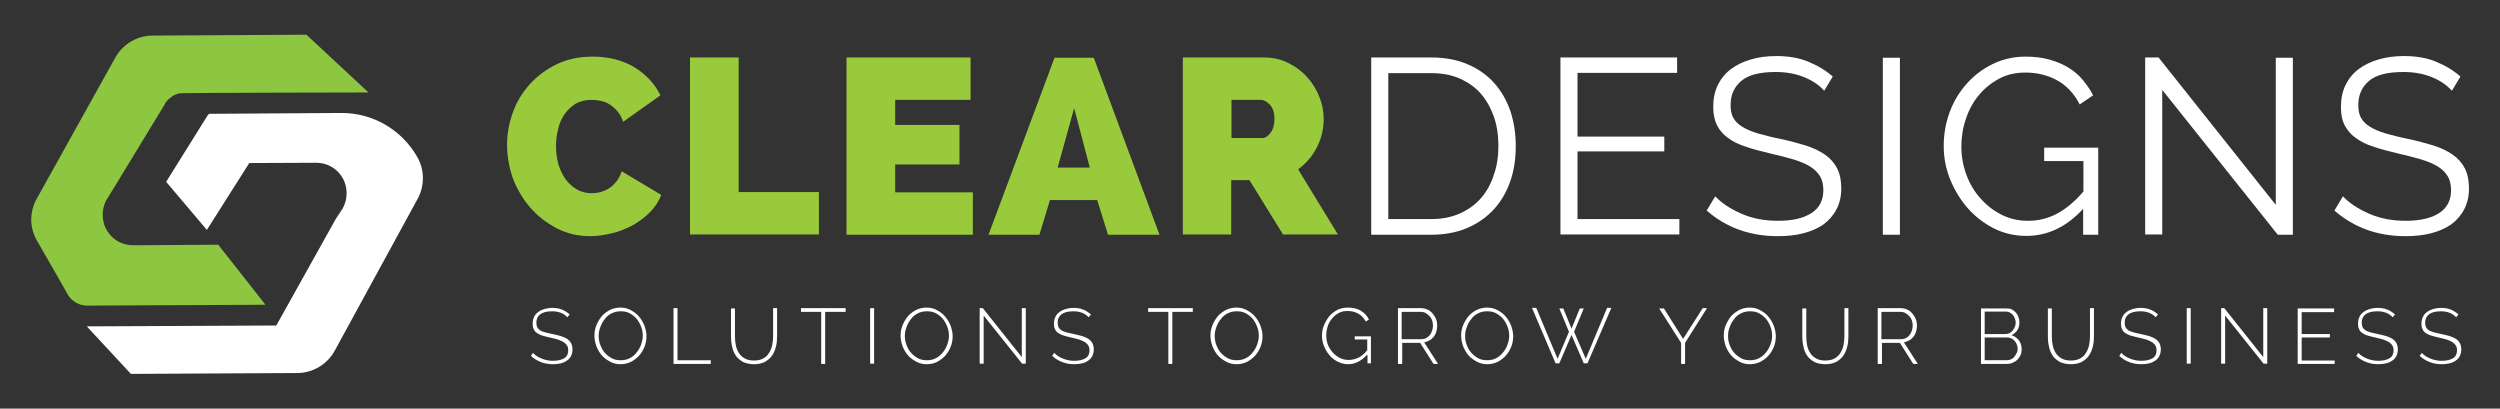 <?xml version="1.0" encoding="utf-8"?>
<!-- Generator: Adobe Illustrator 23.0.4, SVG Export Plug-In . SVG Version: 6.00 Build 0)  -->
<svg version="1.1" id="Layer_1" xmlns="http://www.w3.org/2000/svg" xmlns:xlink="http://www.w3.org/1999/xlink" x="0px" y="0px"
	 viewBox="0 0 878.6 143.6" style="enable-background:new 0 0 878.6 143.6;" xml:space="preserve">
<rect x="0" y="0" width="878.6" height="143.6" fill="#333333" stroke="none"/>
<style type="text/css">
	.st0{fill:#8DC641;}
	.st1{fill:#FFFFFF;}
	.st2{fill:#98CA3C;}
</style>
<g>
	<g>
		<path class="st0" d="M46.8,86.2c-3.6,0-6.9-1.7-8.9-4.7c-2.3-3.4-2.4-7.9-0.4-11.4l2.3-3.7L58,36.5c0,0,0,0,0-0.1l0.1-0.2
			c0.1-0.2,0.3-0.4,0.5-0.6c0.2-0.3,0.4-0.5,0.6-0.7c0.3-0.3,0.6-0.5,0.9-0.7c0.3-0.2,0.5-0.4,0.8-0.6c0.4-0.2,0.8-0.4,1.1-0.5
			c0.3-0.1,0.6-0.2,0.9-0.3c0.7-0.2,65.9-0.3,66.6-0.3l-21.8-20.3l-54,0.3c-5.4,0-10.4,2.9-13.1,7.6L13.1,69.5
			C10.3,74.2,10.3,80,13,84.6l8.9,15.5l1.9,3.4c1.4,2.4,4,3.9,6.8,3.9l62.7-0.3L76.7,86L46.8,86.2z"/>
		<path class="st1" d="M51,26.6L51,26.6C51,26.7,51,26.7,51,26.6L51,26.6z"/>
		<path class="st1" d="M146.6,55.1c-5.5-9.6-15.7-15.5-26.8-15.4L73.5,40c0,0-0.1,0-0.1,0.1l0,0L73,40.5L58.4,63.9l14.3,16.9
			l14.9-23.5l23.5-0.1c3.6,0,6.9,1.7,8.9,4.7c2.3,3.4,2.4,7.9,0.4,11.4l-2.3,3.7l2-3.8l-23,41.2l-66.6,0.3L46,131.4l58.4-0.3
			c5.4,0,10.4-2.9,13.1-7.6l29.1-53.3C149.3,65.5,149.3,59.7,146.6,55.1z"/>
		<path class="st1" d="M50.9,26.7C51,26.7,51,26.7,50.9,26.7c0.1,0,0.1-0.1,0.1-0.1l0,0L50.9,26.7z"/>
	</g>
	<g>
		<path class="st2" d="M178.2,50.8c0-3.8,0.7-7.5,2-11.2c1.3-3.7,3.3-7,5.9-9.9c2.6-2.9,5.8-5.3,9.5-7.1c3.7-1.8,7.9-2.7,12.7-2.7
			c5.5,0,10.4,1.2,14.6,3.7c4.1,2.5,7.2,5.8,9.2,9.9l-13.1,9.3c-0.5-1.5-1.2-2.8-2.1-3.8c-0.9-1-1.8-1.8-2.8-2.4c-1-0.6-2-1-3.2-1.2
			c-1.1-0.2-2.1-0.3-3.1-0.3c-2.2,0-4,0.5-5.6,1.4c-1.5,1-2.8,2.2-3.9,3.8c-1,1.5-1.8,3.3-2.2,5.3c-0.5,2-0.7,3.9-0.7,5.8
			c0,2.2,0.3,4.2,0.8,6.2c0.6,2,1.4,3.7,2.5,5.3c1.1,1.5,2.4,2.7,3.9,3.6c1.5,0.9,3.3,1.4,5.3,1.4c1,0,2-0.1,3.1-0.4
			c1.1-0.3,2.1-0.7,3-1.3c1-0.6,1.8-1.4,2.6-2.4s1.4-2.1,1.9-3.6l13.9,8.3c-0.9,2.3-2.2,4.3-4,6.1c-1.8,1.8-3.8,3.3-6.1,4.6
			c-2.3,1.2-4.7,2.2-7.3,2.8c-2.6,0.6-5.1,1-7.5,1c-4.3,0-8.3-0.9-11.9-2.8s-6.7-4.3-9.3-7.3c-2.6-3-4.6-6.5-6.1-10.3
			C178.9,58.7,178.2,54.8,178.2,50.8z"/>
		<path class="st2" d="M242.5,82.5V20.2h17.1v47.3h28.2v14.9H242.5z"/>
		<path class="st2" d="M341.9,67.6v14.9h-44.4V20.2h43.6v14.9h-26.5v8.8h22.6v13.9h-22.6v9.8H341.9z"/>
		<path class="st2" d="M347.4,82.5l23.2-62.2h13.8l23.1,62.2h-18.1l-3.8-12.2h-16.6l-3.7,12.2H347.4z M377.5,38l-5.8,20.9H383
			L377.5,38z"/>
		<path class="st2" d="M415.7,82.5V20.2h28.6c3,0,5.8,0.6,8.4,1.9c2.6,1.3,4.8,2.9,6.6,4.9c1.8,2,3.3,4.3,4.3,6.9
			c1.1,2.6,1.6,5.2,1.6,7.8c0,3.6-0.8,7-2.4,10.1c-1.6,3.1-3.8,5.7-6.6,7.7l14,22.9h-19.3l-11.8-19.1h-6.4v19.1H415.7z M432.8,48.5
			h10.8c1.1,0,2-0.6,2.9-1.8c0.9-1.2,1.4-2.8,1.4-4.9c0-2.2-0.5-3.8-1.6-5c-1.1-1.1-2.1-1.7-3.2-1.7h-10.3V48.5z"/>
		<path class="st1" d="M481.9,82.5V20.2h21c5,0,9.3,0.8,13.1,2.5c3.7,1.6,6.9,3.9,9.3,6.7c2.5,2.8,4.3,6.1,5.6,9.9
			c1.2,3.8,1.8,7.8,1.8,12.1c0,4.7-0.7,9-2.1,12.8c-1.4,3.8-3.4,7.1-6,9.8c-2.6,2.7-5.7,4.8-9.4,6.3c-3.7,1.5-7.8,2.2-12.4,2.2
			H481.9z M526.6,51.3c0-3.7-0.5-7.2-1.6-10.3c-1.1-3.1-2.6-5.8-4.6-8.1c-2-2.3-4.5-4-7.4-5.3c-2.9-1.3-6.3-1.9-10.1-1.9h-15V77h15
			c3.9,0,7.3-0.7,10.2-2s5.4-3.1,7.4-5.4c2-2.3,3.5-5,4.5-8.2C526.1,58.4,526.6,54.9,526.6,51.3z"/>
		<path class="st1" d="M590.2,77v5.4h-41.8V20.2h41v5.4h-35v22.4h30.5v5.2h-30.5V77H590.2z"/>
		<path class="st1" d="M641.1,31.9c-1.8-2-4.1-3.6-7.1-4.8c-2.9-1.2-6.3-1.8-9.9-1.8c-5.6,0-9.6,1-12.1,3.1s-3.8,4.9-3.8,8.5
			c0,1.9,0.3,3.4,1,4.6c0.7,1.2,1.7,2.2,3.2,3.1c1.4,0.9,3.2,1.6,5.4,2.3c2.2,0.6,4.8,1.3,7.8,1.9c3.3,0.7,6.3,1.5,8.9,2.3
			c2.6,0.8,4.9,1.9,6.8,3.2c1.9,1.3,3.3,2.9,4.3,4.8c1,1.9,1.5,4.3,1.5,7.1c0,2.9-0.6,5.3-1.7,7.4c-1.1,2.1-2.7,3.9-4.6,5.3
			c-2,1.4-4.4,2.4-7.1,3.1c-2.7,0.7-5.7,1-8.9,1c-9.8,0-18.1-3-25-9l3-5c2.3,2.4,5.3,4.4,9.2,6.1c3.9,1.7,8.1,2.5,12.9,2.5
			c5,0,8.9-0.9,11.7-2.7c2.8-1.8,4.2-4.5,4.2-8.1c0-1.9-0.4-3.6-1.2-4.9c-0.8-1.3-2-2.5-3.5-3.4c-1.6-1-3.6-1.8-5.9-2.5
			c-2.4-0.7-5.1-1.4-8.2-2.1c-3.3-0.8-6.1-1.5-8.6-2.4c-2.5-0.8-4.5-1.8-6.2-3.1c-1.7-1.2-2.9-2.7-3.8-4.4c-0.8-1.7-1.3-3.8-1.3-6.4
			c0-2.9,0.5-5.4,1.6-7.7c1.1-2.2,2.6-4.1,4.6-5.6c2-1.5,4.3-2.6,7-3.4c2.7-0.8,5.7-1.2,9-1.2c4.1,0,7.8,0.6,11,1.9
			c3.2,1.3,6.2,3,8.8,5.3L641.1,31.9z"/>
		<path class="st1" d="M661.7,82.5V20.3h6v62.2H661.7z"/>
		<path class="st1" d="M732.1,73.4c-5.8,6.3-12.4,9.5-19.9,9.5c-4.2,0-8.1-0.9-11.6-2.7c-3.5-1.8-6.6-4.2-9.2-7.2
			c-2.6-3-4.6-6.4-6.1-10.1c-1.5-3.8-2.2-7.6-2.2-11.6c0-4.1,0.7-8.1,2.1-11.9c1.4-3.8,3.4-7.1,6-10s5.6-5.2,9.1-6.9
			c3.5-1.7,7.4-2.6,11.5-2.6c3,0,5.8,0.3,8.3,1c2.5,0.7,4.7,1.6,6.7,2.8c2,1.2,3.7,2.6,5.1,4.3s2.7,3.5,3.7,5.5l-4.7,3.2
			c-2-3.9-4.7-6.7-8-8.5c-3.3-1.8-7-2.7-11.1-2.7c-3.4,0-6.6,0.7-9.3,2.2c-2.8,1.5-5.1,3.4-7.1,5.8c-2,2.4-3.5,5.2-4.5,8.3
			c-1.1,3.1-1.6,6.4-1.6,9.7c0,3.5,0.6,6.8,1.8,10c1.2,3.2,2.8,5.9,5,8.3c2.1,2.4,4.6,4.3,7.4,5.7c2.8,1.4,5.9,2.1,9.2,2.1
			c3.6,0,7-0.8,10.2-2.5c3.2-1.7,6.3-4.3,9.3-7.8V56.6h-13.8v-4.7h19v30.6h-5.3V73.4z"/>
		<path class="st1" d="M759.9,31.6v50.8h-6V20.2h4.7L799.8,72V20.3h6v62.2h-5.3L759.9,31.6z"/>
		<path class="st1" d="M861.7,31.9c-1.8-2-4.1-3.6-7.1-4.8c-2.9-1.2-6.3-1.8-9.9-1.8c-5.6,0-9.6,1-12.1,3.1
			c-2.5,2.1-3.8,4.9-3.8,8.5c0,1.9,0.3,3.4,1,4.6c0.7,1.2,1.7,2.2,3.2,3.1c1.4,0.9,3.2,1.6,5.4,2.3c2.2,0.6,4.8,1.3,7.8,1.9
			c3.3,0.7,6.3,1.5,8.9,2.3c2.6,0.8,4.9,1.9,6.8,3.2c1.9,1.3,3.3,2.9,4.3,4.8c1,1.9,1.5,4.3,1.5,7.1c0,2.9-0.6,5.3-1.7,7.4
			c-1.1,2.1-2.7,3.9-4.6,5.3c-2,1.4-4.4,2.4-7.1,3.1c-2.7,0.7-5.7,1-8.9,1c-9.8,0-18.1-3-25-9l3-5c2.3,2.4,5.3,4.4,9.2,6.1
			c3.9,1.7,8.1,2.5,12.9,2.5c5,0,8.9-0.9,11.7-2.7c2.8-1.8,4.2-4.5,4.2-8.1c0-1.9-0.4-3.6-1.2-4.9c-0.8-1.3-2-2.5-3.5-3.4
			c-1.6-1-3.6-1.8-5.9-2.5c-2.4-0.7-5.1-1.4-8.2-2.1c-3.3-0.8-6.1-1.5-8.6-2.4c-2.5-0.8-4.5-1.8-6.2-3.1c-1.7-1.2-2.9-2.7-3.8-4.4
			s-1.3-3.8-1.3-6.4c0-2.9,0.5-5.4,1.6-7.7c1.1-2.2,2.6-4.1,4.6-5.6c2-1.5,4.3-2.6,7-3.4c2.7-0.8,5.7-1.2,9-1.2
			c4.1,0,7.8,0.6,11,1.9c3.2,1.3,6.2,3,8.8,5.3L861.7,31.9z"/>
	</g>
	<g>
		<path class="st1" d="M199.4,111.5c-1.3-1.4-3.1-2.1-5.4-2.1c-1.9,0-3.3,0.4-4.2,1.1c-0.9,0.7-1.3,1.7-1.3,2.9
			c0,0.6,0.1,1.1,0.3,1.6c0.2,0.4,0.6,0.8,1,1.1c0.5,0.3,1.1,0.5,1.8,0.7c0.7,0.2,1.6,0.4,2.6,0.6c1.1,0.2,2,0.5,2.9,0.7
			c0.8,0.3,1.6,0.6,2.2,1c0.6,0.4,1.1,0.9,1.4,1.5c0.3,0.6,0.5,1.3,0.5,2.2c0,0.9-0.2,1.6-0.5,2.3c-0.3,0.6-0.8,1.2-1.4,1.6
			c-0.6,0.4-1.3,0.8-2.2,1c-0.8,0.2-1.8,0.3-2.8,0.3c-3,0-5.6-1-7.7-2.9l0.7-1.1c0.8,0.9,1.8,1.5,3,2c1.2,0.5,2.5,0.8,4,0.8
			c1.7,0,3-0.3,4-0.9c1-0.6,1.4-1.6,1.4-2.8c0-0.6-0.1-1.2-0.4-1.6c-0.2-0.4-0.6-0.8-1.1-1.2c-0.5-0.3-1.2-0.6-1.9-0.9
			c-0.8-0.2-1.7-0.5-2.7-0.7c-1-0.2-2-0.5-2.8-0.7c-0.8-0.2-1.5-0.6-2-0.9c-0.6-0.4-1-0.8-1.2-1.4c-0.3-0.5-0.4-1.2-0.4-2
			c0-0.9,0.2-1.7,0.5-2.3c0.3-0.7,0.8-1.3,1.4-1.7c0.6-0.5,1.3-0.8,2.2-1.1c0.8-0.2,1.8-0.4,2.8-0.4c1.3,0,2.4,0.2,3.4,0.6
			c1,0.4,1.9,1,2.7,1.7L199.4,111.5z"/>
		<path class="st1" d="M218.1,128c-1.4,0-2.6-0.3-3.7-0.9c-1.1-0.6-2.1-1.3-2.9-2.2c-0.8-0.9-1.4-2-1.9-3.2
			c-0.4-1.2-0.7-2.4-0.7-3.7c0-1.3,0.2-2.5,0.7-3.7c0.5-1.2,1.1-2.2,1.9-3.2c0.8-0.9,1.8-1.6,2.9-2.2c1.1-0.5,2.3-0.8,3.6-0.8
			c1.4,0,2.6,0.3,3.7,0.9c1.1,0.6,2.1,1.3,2.9,2.3c0.8,0.9,1.4,2,1.9,3.2c0.4,1.2,0.7,2.4,0.7,3.6c0,1.3-0.2,2.6-0.7,3.8
			c-0.5,1.2-1.1,2.2-1.9,3.1c-0.8,0.9-1.8,1.6-2.9,2.2C220.6,127.7,219.4,128,218.1,128z M210.4,118.1c0,1.1,0.2,2.2,0.6,3.2
			c0.4,1,0.9,2,1.6,2.7c0.7,0.8,1.5,1.4,2.4,1.9c0.9,0.5,2,0.7,3.1,0.7c1.2,0,2.2-0.2,3.2-0.7s1.8-1.2,2.4-2
			c0.7-0.8,1.2-1.7,1.6-2.8s0.6-2.1,0.6-3.1c0-1.1-0.2-2.2-0.6-3.2s-0.9-2-1.6-2.8c-0.7-0.8-1.5-1.4-2.4-1.9c-0.9-0.5-2-0.7-3.1-0.7
			c-1.2,0-2.2,0.2-3.2,0.7c-1,0.5-1.8,1.1-2.4,2c-0.7,0.8-1.2,1.7-1.6,2.8C210.6,115.9,210.4,117,210.4,118.1z"/>
		<path class="st1" d="M236.7,127.8v-19.5h1.4v18.3h11.7v1.3H236.7z"/>
		<path class="st1" d="M264.9,126.7c1.3,0,2.4-0.2,3.3-0.7s1.6-1.1,2.1-2c0.5-0.8,0.9-1.7,1.1-2.8c0.2-1,0.3-2.1,0.3-3.1v-9.8h1.4
			v9.8c0,1.3-0.1,2.6-0.4,3.7c-0.3,1.2-0.7,2.2-1.4,3.2c-0.6,0.9-1.5,1.6-2.5,2.2c-1,0.5-2.3,0.8-3.8,0.8c-1.5,0-2.8-0.3-3.9-0.8
			c-1-0.6-1.9-1.3-2.5-2.2c-0.6-0.9-1.1-2-1.3-3.2c-0.3-1.2-0.4-2.4-0.4-3.6v-9.8h1.4v9.8c0,1.1,0.1,2.1,0.3,3.2
			c0.2,1,0.6,1.9,1.1,2.7c0.5,0.8,1.2,1.4,2.1,1.9C262.5,126.4,263.6,126.7,264.9,126.7z"/>
		<path class="st1" d="M297.1,109.6H290v18.3h-1.4v-18.3h-7.1v-1.3h15.7V109.6z"/>
		<path class="st1" d="M305.8,127.8v-19.5h1.4v19.5H305.8z"/>
		<path class="st1" d="M325.7,128c-1.4,0-2.6-0.3-3.7-0.9c-1.1-0.6-2.1-1.3-2.9-2.2c-0.8-0.9-1.4-2-1.9-3.2
			c-0.4-1.2-0.7-2.4-0.7-3.7c0-1.3,0.2-2.5,0.7-3.7c0.5-1.2,1.1-2.2,1.9-3.2c0.8-0.9,1.8-1.6,2.9-2.2c1.1-0.5,2.3-0.8,3.6-0.8
			c1.4,0,2.6,0.3,3.7,0.9c1.1,0.6,2.1,1.3,2.9,2.3c0.8,0.9,1.4,2,1.9,3.2c0.4,1.2,0.7,2.4,0.7,3.6c0,1.3-0.2,2.6-0.7,3.8
			c-0.5,1.2-1.1,2.2-1.9,3.1c-0.8,0.9-1.8,1.6-2.9,2.2C328.3,127.7,327,128,325.7,128z M318,118.1c0,1.1,0.2,2.2,0.6,3.2
			s0.9,2,1.6,2.7c0.7,0.8,1.5,1.4,2.4,1.9c0.9,0.5,2,0.7,3.1,0.7c1.2,0,2.2-0.2,3.2-0.7c0.9-0.5,1.8-1.2,2.4-2
			c0.7-0.8,1.2-1.7,1.6-2.8s0.6-2.1,0.6-3.1c0-1.1-0.2-2.2-0.6-3.2s-0.9-2-1.6-2.8c-0.7-0.8-1.5-1.4-2.4-1.9c-0.9-0.5-2-0.7-3.1-0.7
			c-1.2,0-2.2,0.2-3.2,0.7c-1,0.5-1.8,1.1-2.4,2c-0.7,0.8-1.2,1.7-1.6,2.8C318.2,115.9,318,117,318,118.1z"/>
		<path class="st1" d="M345.7,110.9v16.9h-1.4v-19.5h1.1l13.7,17.2v-17.2h1.4v19.5h-1.3L345.7,110.9z"/>
		<path class="st1" d="M382.6,111.5c-1.3-1.4-3.1-2.1-5.4-2.1c-1.9,0-3.3,0.4-4.2,1.1c-0.9,0.7-1.3,1.7-1.3,2.9
			c0,0.6,0.1,1.1,0.3,1.6c0.2,0.4,0.6,0.8,1,1.1c0.5,0.3,1.1,0.5,1.8,0.7c0.7,0.2,1.6,0.4,2.6,0.6c1.1,0.2,2,0.5,2.9,0.7
			c0.8,0.3,1.6,0.6,2.2,1c0.6,0.4,1.1,0.9,1.4,1.5c0.3,0.6,0.5,1.3,0.5,2.2c0,0.9-0.2,1.6-0.5,2.3c-0.3,0.6-0.8,1.2-1.4,1.6
			c-0.6,0.4-1.3,0.8-2.2,1c-0.8,0.2-1.8,0.3-2.8,0.3c-3,0-5.6-1-7.7-2.9l0.7-1.1c0.8,0.9,1.8,1.5,3,2c1.2,0.5,2.5,0.8,4,0.8
			c1.7,0,3-0.3,4-0.9c1-0.6,1.4-1.6,1.4-2.8c0-0.6-0.1-1.2-0.4-1.6c-0.2-0.4-0.6-0.8-1.1-1.2c-0.5-0.3-1.2-0.6-1.9-0.9
			c-0.8-0.2-1.7-0.5-2.7-0.7c-1-0.2-2-0.5-2.8-0.7c-0.8-0.2-1.5-0.6-2-0.9c-0.6-0.4-1-0.8-1.2-1.4c-0.3-0.5-0.4-1.2-0.4-2
			c0-0.9,0.2-1.7,0.5-2.3c0.3-0.7,0.8-1.3,1.4-1.7c0.6-0.5,1.3-0.8,2.2-1.1c0.8-0.2,1.8-0.4,2.8-0.4c1.3,0,2.4,0.2,3.4,0.6
			c1,0.4,1.9,1,2.7,1.7L382.6,111.5z"/>
		<path class="st1" d="M419.1,109.6H412v18.3h-1.4v-18.3h-7.1v-1.3h15.7V109.6z"/>
		<path class="st1" d="M434.6,128c-1.4,0-2.6-0.3-3.7-0.9c-1.1-0.6-2.1-1.3-2.9-2.2c-0.8-0.9-1.4-2-1.9-3.2
			c-0.4-1.2-0.7-2.4-0.7-3.7c0-1.3,0.2-2.5,0.7-3.7c0.5-1.2,1.1-2.2,1.9-3.2c0.8-0.9,1.8-1.6,2.9-2.2c1.1-0.5,2.3-0.8,3.6-0.8
			c1.4,0,2.6,0.3,3.7,0.9c1.1,0.6,2.1,1.3,2.9,2.3c0.8,0.9,1.4,2,1.9,3.2c0.4,1.2,0.7,2.4,0.7,3.6c0,1.3-0.2,2.6-0.7,3.8
			c-0.5,1.2-1.1,2.2-1.9,3.1c-0.8,0.9-1.8,1.6-2.9,2.2C437.2,127.7,435.9,128,434.6,128z M426.9,118.1c0,1.1,0.2,2.2,0.6,3.2
			s0.9,2,1.6,2.7c0.7,0.8,1.5,1.4,2.4,1.9c0.9,0.5,2,0.7,3.1,0.7c1.2,0,2.2-0.2,3.2-0.7s1.8-1.2,2.4-2c0.7-0.8,1.2-1.7,1.6-2.8
			s0.6-2.1,0.6-3.1c0-1.1-0.2-2.2-0.6-3.2s-0.9-2-1.6-2.8c-0.7-0.8-1.5-1.4-2.4-1.9s-2-0.7-3.1-0.7c-1.2,0-2.2,0.2-3.2,0.7
			c-1,0.5-1.8,1.1-2.4,2c-0.7,0.8-1.2,1.7-1.6,2.8C427.1,115.9,426.9,117,426.9,118.1z"/>
		<path class="st1" d="M480.3,124.8c-1.9,2.1-4.1,3.2-6.5,3.2c-1.3,0-2.5-0.3-3.7-0.9c-1.1-0.6-2.1-1.3-2.9-2.3
			c-0.8-0.9-1.4-2-1.9-3.2c-0.5-1.2-0.7-2.4-0.7-3.6c0-1.3,0.2-2.5,0.7-3.7c0.5-1.2,1.1-2.2,1.9-3.2c0.8-0.9,1.7-1.6,2.8-2.2
			c1.1-0.5,2.3-0.8,3.6-0.8c1,0,1.9,0.1,2.7,0.3c0.8,0.2,1.5,0.5,2.1,0.9c0.6,0.4,1.1,0.8,1.6,1.3c0.4,0.5,0.8,1.1,1.1,1.7l-1.1,0.7
			c-0.7-1.3-1.6-2.2-2.7-2.8c-1.1-0.6-2.3-0.9-3.7-0.9c-1.2,0-2.2,0.2-3.1,0.7c-0.9,0.5-1.7,1.1-2.4,2c-0.7,0.8-1.2,1.7-1.5,2.7
			c-0.3,1-0.5,2.1-0.5,3.2c0,1.2,0.2,2.3,0.6,3.3s1,1.9,1.7,2.7c0.7,0.8,1.5,1.4,2.5,1.9c1,0.5,2,0.7,3.1,0.7c1.2,0,2.3-0.3,3.4-0.8
			c1.1-0.5,2.1-1.4,3.1-2.6v-3.8h-4.4v-1.1h5.7v9.5h-1.2V124.8z"/>
		<path class="st1" d="M491.3,127.8v-19.5h8.1c0.8,0,1.6,0.2,2.3,0.5c0.7,0.3,1.3,0.8,1.8,1.4c0.5,0.6,0.9,1.2,1.2,2
			c0.3,0.7,0.4,1.5,0.4,2.2c0,0.7-0.1,1.4-0.3,2.1c-0.2,0.7-0.5,1.3-0.9,1.8c-0.4,0.5-0.9,1-1.5,1.3c-0.6,0.3-1.2,0.6-1.9,0.7
			l4.9,7.6h-1.6l-4.7-7.4h-6.3v7.4H491.3z M492.7,119.2h6.8c0.6,0,1.2-0.1,1.7-0.4c0.5-0.3,1-0.6,1.3-1.1c0.4-0.4,0.6-1,0.8-1.5
			c0.2-0.6,0.3-1.2,0.3-1.8c0-0.6-0.1-1.2-0.3-1.8c-0.2-0.6-0.5-1.1-0.9-1.5c-0.4-0.4-0.9-0.8-1.4-1.1c-0.5-0.3-1.1-0.4-1.7-0.4
			h-6.7V119.2z"/>
		<path class="st1" d="M522.7,128c-1.4,0-2.6-0.3-3.7-0.9c-1.1-0.6-2.1-1.3-2.9-2.2c-0.8-0.9-1.4-2-1.9-3.2
			c-0.4-1.2-0.7-2.4-0.7-3.7c0-1.3,0.2-2.5,0.7-3.7c0.5-1.2,1.1-2.2,1.9-3.2c0.8-0.9,1.8-1.6,2.9-2.2c1.1-0.5,2.3-0.8,3.6-0.8
			c1.4,0,2.6,0.3,3.7,0.9c1.1,0.6,2.1,1.3,2.9,2.3c0.8,0.9,1.4,2,1.9,3.2c0.4,1.2,0.7,2.4,0.7,3.6c0,1.3-0.2,2.6-0.7,3.8
			c-0.5,1.2-1.1,2.2-1.9,3.1c-0.8,0.9-1.8,1.6-2.9,2.2C525.2,127.7,524,128,522.7,128z M514.9,118.1c0,1.1,0.2,2.2,0.6,3.2
			s0.9,2,1.6,2.7c0.7,0.8,1.5,1.4,2.4,1.9c0.9,0.5,2,0.7,3.1,0.7c1.2,0,2.2-0.2,3.2-0.7c0.9-0.5,1.8-1.2,2.4-2
			c0.7-0.8,1.2-1.7,1.6-2.8c0.4-1,0.6-2.1,0.6-3.1c0-1.1-0.2-2.2-0.6-3.2c-0.4-1-0.9-2-1.6-2.8c-0.7-0.8-1.5-1.4-2.4-1.9
			c-0.9-0.5-2-0.7-3.1-0.7c-1.2,0-2.2,0.2-3.2,0.7c-1,0.5-1.8,1.1-2.4,2c-0.7,0.8-1.2,1.7-1.6,2.8
			C515.1,115.9,514.9,117,514.9,118.1z"/>
		<path class="st1" d="M548,108.4h1.4l2.9,7.1l2.9-7.1h1.4l-3.4,8.2l4.1,9.5l7.5-17.9h1.5l-8.4,19.5h-1.3l-4.3-10l-4.3,10h-1.3
			l-8.3-19.5h1.5l7.5,17.9l4-9.5L548,108.4z"/>
		<path class="st1" d="M584.7,108.3l6.8,10.8l6.9-10.8h1.5l-7.7,12.2v7.4h-1.4v-7.4l-7.7-12.1H584.7z"/>
		<path class="st1" d="M615,128c-1.4,0-2.6-0.3-3.7-0.9c-1.1-0.6-2.1-1.3-2.9-2.2c-0.8-0.9-1.4-2-1.9-3.2c-0.4-1.2-0.7-2.4-0.7-3.7
			c0-1.3,0.2-2.5,0.7-3.7c0.5-1.2,1.1-2.2,1.9-3.2c0.8-0.9,1.8-1.6,2.9-2.2c1.1-0.5,2.3-0.8,3.6-0.8c1.4,0,2.6,0.3,3.7,0.9
			c1.1,0.6,2.1,1.3,2.9,2.3c0.8,0.9,1.4,2,1.9,3.2c0.4,1.2,0.7,2.4,0.7,3.6c0,1.3-0.2,2.6-0.7,3.8c-0.5,1.2-1.1,2.2-1.9,3.1
			c-0.8,0.9-1.8,1.6-2.9,2.2C617.5,127.7,616.3,128,615,128z M607.3,118.1c0,1.1,0.2,2.2,0.6,3.2s0.9,2,1.6,2.7
			c0.7,0.8,1.5,1.4,2.4,1.9c0.9,0.5,2,0.7,3.1,0.7c1.2,0,2.2-0.2,3.2-0.7c0.9-0.5,1.8-1.2,2.4-2c0.7-0.8,1.2-1.7,1.6-2.8
			c0.4-1,0.6-2.1,0.6-3.1c0-1.1-0.2-2.2-0.6-3.2c-0.4-1-0.9-2-1.6-2.8c-0.7-0.8-1.5-1.4-2.4-1.9c-0.9-0.5-2-0.7-3.1-0.7
			c-1.2,0-2.2,0.2-3.2,0.7c-1,0.5-1.8,1.1-2.4,2c-0.7,0.8-1.2,1.7-1.6,2.8C607.5,115.9,607.3,117,607.3,118.1z"/>
		<path class="st1" d="M641.4,126.7c1.3,0,2.4-0.2,3.3-0.7s1.6-1.1,2.1-2c0.5-0.8,0.9-1.7,1.1-2.8c0.2-1,0.3-2.1,0.3-3.1v-9.8h1.4
			v9.8c0,1.3-0.1,2.6-0.4,3.7c-0.3,1.2-0.7,2.2-1.4,3.2c-0.6,0.9-1.5,1.6-2.5,2.2c-1,0.5-2.3,0.8-3.8,0.8c-1.5,0-2.8-0.3-3.9-0.8
			c-1-0.6-1.9-1.3-2.5-2.2c-0.6-0.9-1.1-2-1.3-3.2c-0.3-1.2-0.4-2.4-0.4-3.6v-9.8h1.4v9.8c0,1.1,0.1,2.1,0.3,3.2
			c0.2,1,0.6,1.9,1.1,2.7c0.5,0.8,1.2,1.4,2.1,1.9C639,126.4,640.1,126.7,641.4,126.7z"/>
		<path class="st1" d="M659.9,127.8v-19.5h8.1c0.8,0,1.6,0.2,2.3,0.5c0.7,0.3,1.3,0.8,1.8,1.4c0.5,0.6,0.9,1.2,1.2,2
			c0.3,0.7,0.4,1.5,0.4,2.2c0,0.7-0.1,1.4-0.3,2.1c-0.2,0.7-0.5,1.3-0.9,1.8c-0.4,0.5-0.9,1-1.5,1.3c-0.6,0.3-1.2,0.6-1.9,0.7
			l4.9,7.6h-1.6l-4.7-7.4h-6.3v7.4H659.9z M661.3,119.2h6.8c0.6,0,1.2-0.1,1.7-0.4c0.5-0.3,1-0.6,1.3-1.1c0.4-0.4,0.6-1,0.8-1.5
			c0.2-0.6,0.3-1.2,0.3-1.8c0-0.6-0.1-1.2-0.3-1.8c-0.2-0.6-0.5-1.1-0.9-1.5c-0.4-0.4-0.9-0.8-1.4-1.1c-0.5-0.3-1.1-0.4-1.7-0.4
			h-6.7V119.2z"/>
		<path class="st1" d="M710.5,122.8c0,0.7-0.1,1.4-0.4,2s-0.7,1.2-1.1,1.6c-0.5,0.5-1,0.8-1.7,1.1c-0.6,0.3-1.3,0.4-2,0.4h-9.1
			v-19.5h9.1c0.7,0,1.3,0.1,1.8,0.4c0.6,0.3,1,0.7,1.4,1.1c0.4,0.5,0.7,1,0.9,1.6c0.2,0.6,0.3,1.2,0.3,1.8c0,1-0.2,1.9-0.7,2.7
			c-0.5,0.8-1.2,1.4-2.1,1.8c1.1,0.3,2,1,2.7,1.9C710.2,120.6,710.5,121.6,710.5,122.8z M697.5,109.6v7.8h7.2c0.5,0,1-0.1,1.5-0.3
			c0.4-0.2,0.8-0.5,1.1-0.9c0.3-0.4,0.6-0.8,0.8-1.3c0.2-0.5,0.3-1,0.3-1.5c0-0.5-0.1-1-0.3-1.5c-0.2-0.5-0.4-0.9-0.7-1.2
			c-0.3-0.4-0.7-0.6-1.1-0.9c-0.4-0.2-0.9-0.3-1.4-0.3H697.5z M709.1,122.6c0-0.5-0.1-1-0.3-1.5s-0.4-0.9-0.8-1.3
			c-0.3-0.4-0.7-0.7-1.2-0.9c-0.4-0.2-0.9-0.3-1.4-0.3h-7.9v8h7.7c0.6,0,1.1-0.1,1.5-0.3c0.5-0.2,0.9-0.5,1.2-0.9
			c0.3-0.4,0.6-0.8,0.8-1.3C709,123.6,709.1,123.1,709.1,122.6z"/>
		<path class="st1" d="M727.7,126.7c1.3,0,2.4-0.2,3.3-0.7s1.6-1.1,2.1-2c0.5-0.8,0.9-1.7,1.1-2.8c0.2-1,0.3-2.1,0.3-3.1v-9.8h1.4
			v9.8c0,1.3-0.1,2.6-0.4,3.7c-0.3,1.2-0.7,2.2-1.4,3.2c-0.6,0.9-1.5,1.6-2.5,2.2c-1,0.5-2.3,0.8-3.8,0.8c-1.5,0-2.8-0.3-3.9-0.8
			c-1-0.6-1.9-1.3-2.5-2.2c-0.6-0.9-1.1-2-1.3-3.2c-0.3-1.2-0.4-2.4-0.4-3.6v-9.8h1.4v9.8c0,1.1,0.1,2.1,0.3,3.2
			c0.2,1,0.6,1.9,1.1,2.7c0.5,0.8,1.2,1.4,2.1,1.9C725.3,126.4,726.4,126.7,727.7,126.7z"/>
		<path class="st1" d="M757.6,111.5c-1.3-1.4-3.1-2.1-5.4-2.1c-1.9,0-3.3,0.4-4.2,1.1c-0.9,0.7-1.3,1.7-1.3,2.9
			c0,0.6,0.1,1.1,0.3,1.6c0.2,0.4,0.6,0.8,1,1.1c0.5,0.3,1.1,0.5,1.8,0.7c0.7,0.2,1.6,0.4,2.6,0.6c1.1,0.2,2,0.5,2.9,0.7
			c0.8,0.3,1.6,0.6,2.2,1c0.6,0.4,1.1,0.9,1.4,1.5c0.3,0.6,0.5,1.3,0.5,2.2c0,0.9-0.2,1.6-0.5,2.3c-0.3,0.6-0.8,1.2-1.4,1.6
			c-0.6,0.4-1.3,0.8-2.2,1c-0.8,0.2-1.8,0.3-2.8,0.3c-3,0-5.6-1-7.7-2.9l0.7-1.1c0.8,0.9,1.8,1.5,3,2c1.2,0.5,2.5,0.8,4,0.8
			c1.7,0,3-0.3,4-0.9c1-0.6,1.4-1.6,1.4-2.8c0-0.6-0.1-1.2-0.4-1.6c-0.2-0.4-0.6-0.8-1.1-1.2c-0.5-0.3-1.2-0.6-1.9-0.9
			c-0.8-0.2-1.7-0.5-2.7-0.7c-1-0.2-2-0.5-2.8-0.7c-0.8-0.2-1.5-0.6-2-0.9c-0.6-0.4-1-0.8-1.2-1.4c-0.3-0.5-0.4-1.2-0.4-2
			c0-0.9,0.2-1.7,0.5-2.3c0.3-0.7,0.8-1.3,1.4-1.7c0.6-0.5,1.3-0.8,2.2-1.1c0.8-0.2,1.8-0.4,2.8-0.4c1.3,0,2.4,0.2,3.4,0.6
			c1,0.4,1.9,1,2.7,1.7L757.6,111.5z"/>
		<path class="st1" d="M768.5,127.8v-19.5h1.4v19.5H768.5z"/>
		<path class="st1" d="M782,110.9v16.9h-1.4v-19.5h1.1l13.7,17.2v-17.2h1.4v19.5h-1.3L782,110.9z"/>
		<path class="st1" d="M820.5,126.6v1.3h-13v-19.5h12.8v1.3h-11.4v7.7h9.9v1.2h-9.9v8.1H820.5z"/>
		<path class="st1" d="M840.9,111.5c-1.3-1.4-3.1-2.1-5.4-2.1c-1.9,0-3.3,0.4-4.2,1.1c-0.9,0.7-1.3,1.7-1.3,2.9
			c0,0.6,0.1,1.1,0.3,1.6c0.2,0.4,0.6,0.8,1,1.1c0.5,0.3,1.1,0.5,1.8,0.7c0.7,0.2,1.6,0.4,2.6,0.6c1.1,0.2,2,0.5,2.9,0.7
			c0.8,0.3,1.6,0.6,2.2,1c0.6,0.4,1.1,0.9,1.4,1.5c0.3,0.6,0.5,1.3,0.5,2.2c0,0.9-0.2,1.6-0.5,2.3c-0.3,0.6-0.8,1.2-1.4,1.6
			c-0.6,0.4-1.3,0.8-2.2,1c-0.8,0.2-1.8,0.3-2.8,0.3c-3,0-5.6-1-7.7-2.9l0.7-1.1c0.8,0.9,1.8,1.5,3,2c1.2,0.5,2.5,0.8,4,0.8
			c1.7,0,3-0.3,4-0.9c1-0.6,1.4-1.6,1.4-2.8c0-0.6-0.1-1.2-0.4-1.6c-0.2-0.4-0.6-0.8-1.1-1.2c-0.5-0.3-1.2-0.6-1.9-0.9
			c-0.8-0.2-1.7-0.5-2.7-0.7c-1-0.2-2-0.5-2.8-0.7c-0.8-0.2-1.5-0.6-2-0.9c-0.6-0.4-1-0.8-1.2-1.4c-0.3-0.5-0.4-1.2-0.4-2
			c0-0.9,0.2-1.7,0.5-2.3c0.3-0.7,0.8-1.3,1.4-1.7c0.6-0.5,1.3-0.8,2.2-1.1c0.8-0.2,1.8-0.4,2.8-0.4c1.3,0,2.4,0.2,3.4,0.6
			c1,0.4,1.9,1,2.7,1.7L840.9,111.5z"/>
		<path class="st1" d="M863.2,111.5c-1.3-1.4-3.1-2.1-5.4-2.1c-1.9,0-3.3,0.4-4.2,1.1c-0.9,0.7-1.3,1.7-1.3,2.9
			c0,0.6,0.1,1.1,0.3,1.6c0.2,0.4,0.6,0.8,1,1.1c0.5,0.3,1.1,0.5,1.8,0.7c0.7,0.2,1.6,0.4,2.6,0.6c1.1,0.2,2,0.5,2.9,0.7
			c0.8,0.3,1.6,0.6,2.2,1c0.6,0.4,1.1,0.9,1.4,1.5c0.3,0.6,0.5,1.3,0.5,2.2c0,0.9-0.2,1.6-0.5,2.3c-0.3,0.6-0.8,1.2-1.4,1.6
			c-0.6,0.4-1.3,0.8-2.2,1c-0.8,0.2-1.8,0.3-2.8,0.3c-3,0-5.6-1-7.7-2.9l0.7-1.1c0.8,0.9,1.8,1.5,3,2c1.2,0.5,2.5,0.8,4,0.8
			c1.7,0,3-0.3,4-0.9c1-0.6,1.4-1.6,1.4-2.8c0-0.6-0.1-1.2-0.4-1.6c-0.2-0.4-0.6-0.8-1.1-1.2c-0.5-0.3-1.2-0.6-1.9-0.9
			c-0.8-0.2-1.7-0.5-2.7-0.7c-1-0.2-2-0.5-2.8-0.7c-0.8-0.2-1.5-0.6-2-0.9c-0.6-0.4-1-0.8-1.2-1.4c-0.3-0.5-0.4-1.2-0.4-2
			c0-0.9,0.2-1.7,0.5-2.3c0.3-0.7,0.8-1.3,1.4-1.7c0.6-0.5,1.3-0.8,2.2-1.1c0.8-0.2,1.8-0.4,2.8-0.4c1.3,0,2.4,0.2,3.4,0.6
			c1,0.4,1.9,1,2.7,1.7L863.2,111.5z"/>
	</g>
</g>
</svg>
